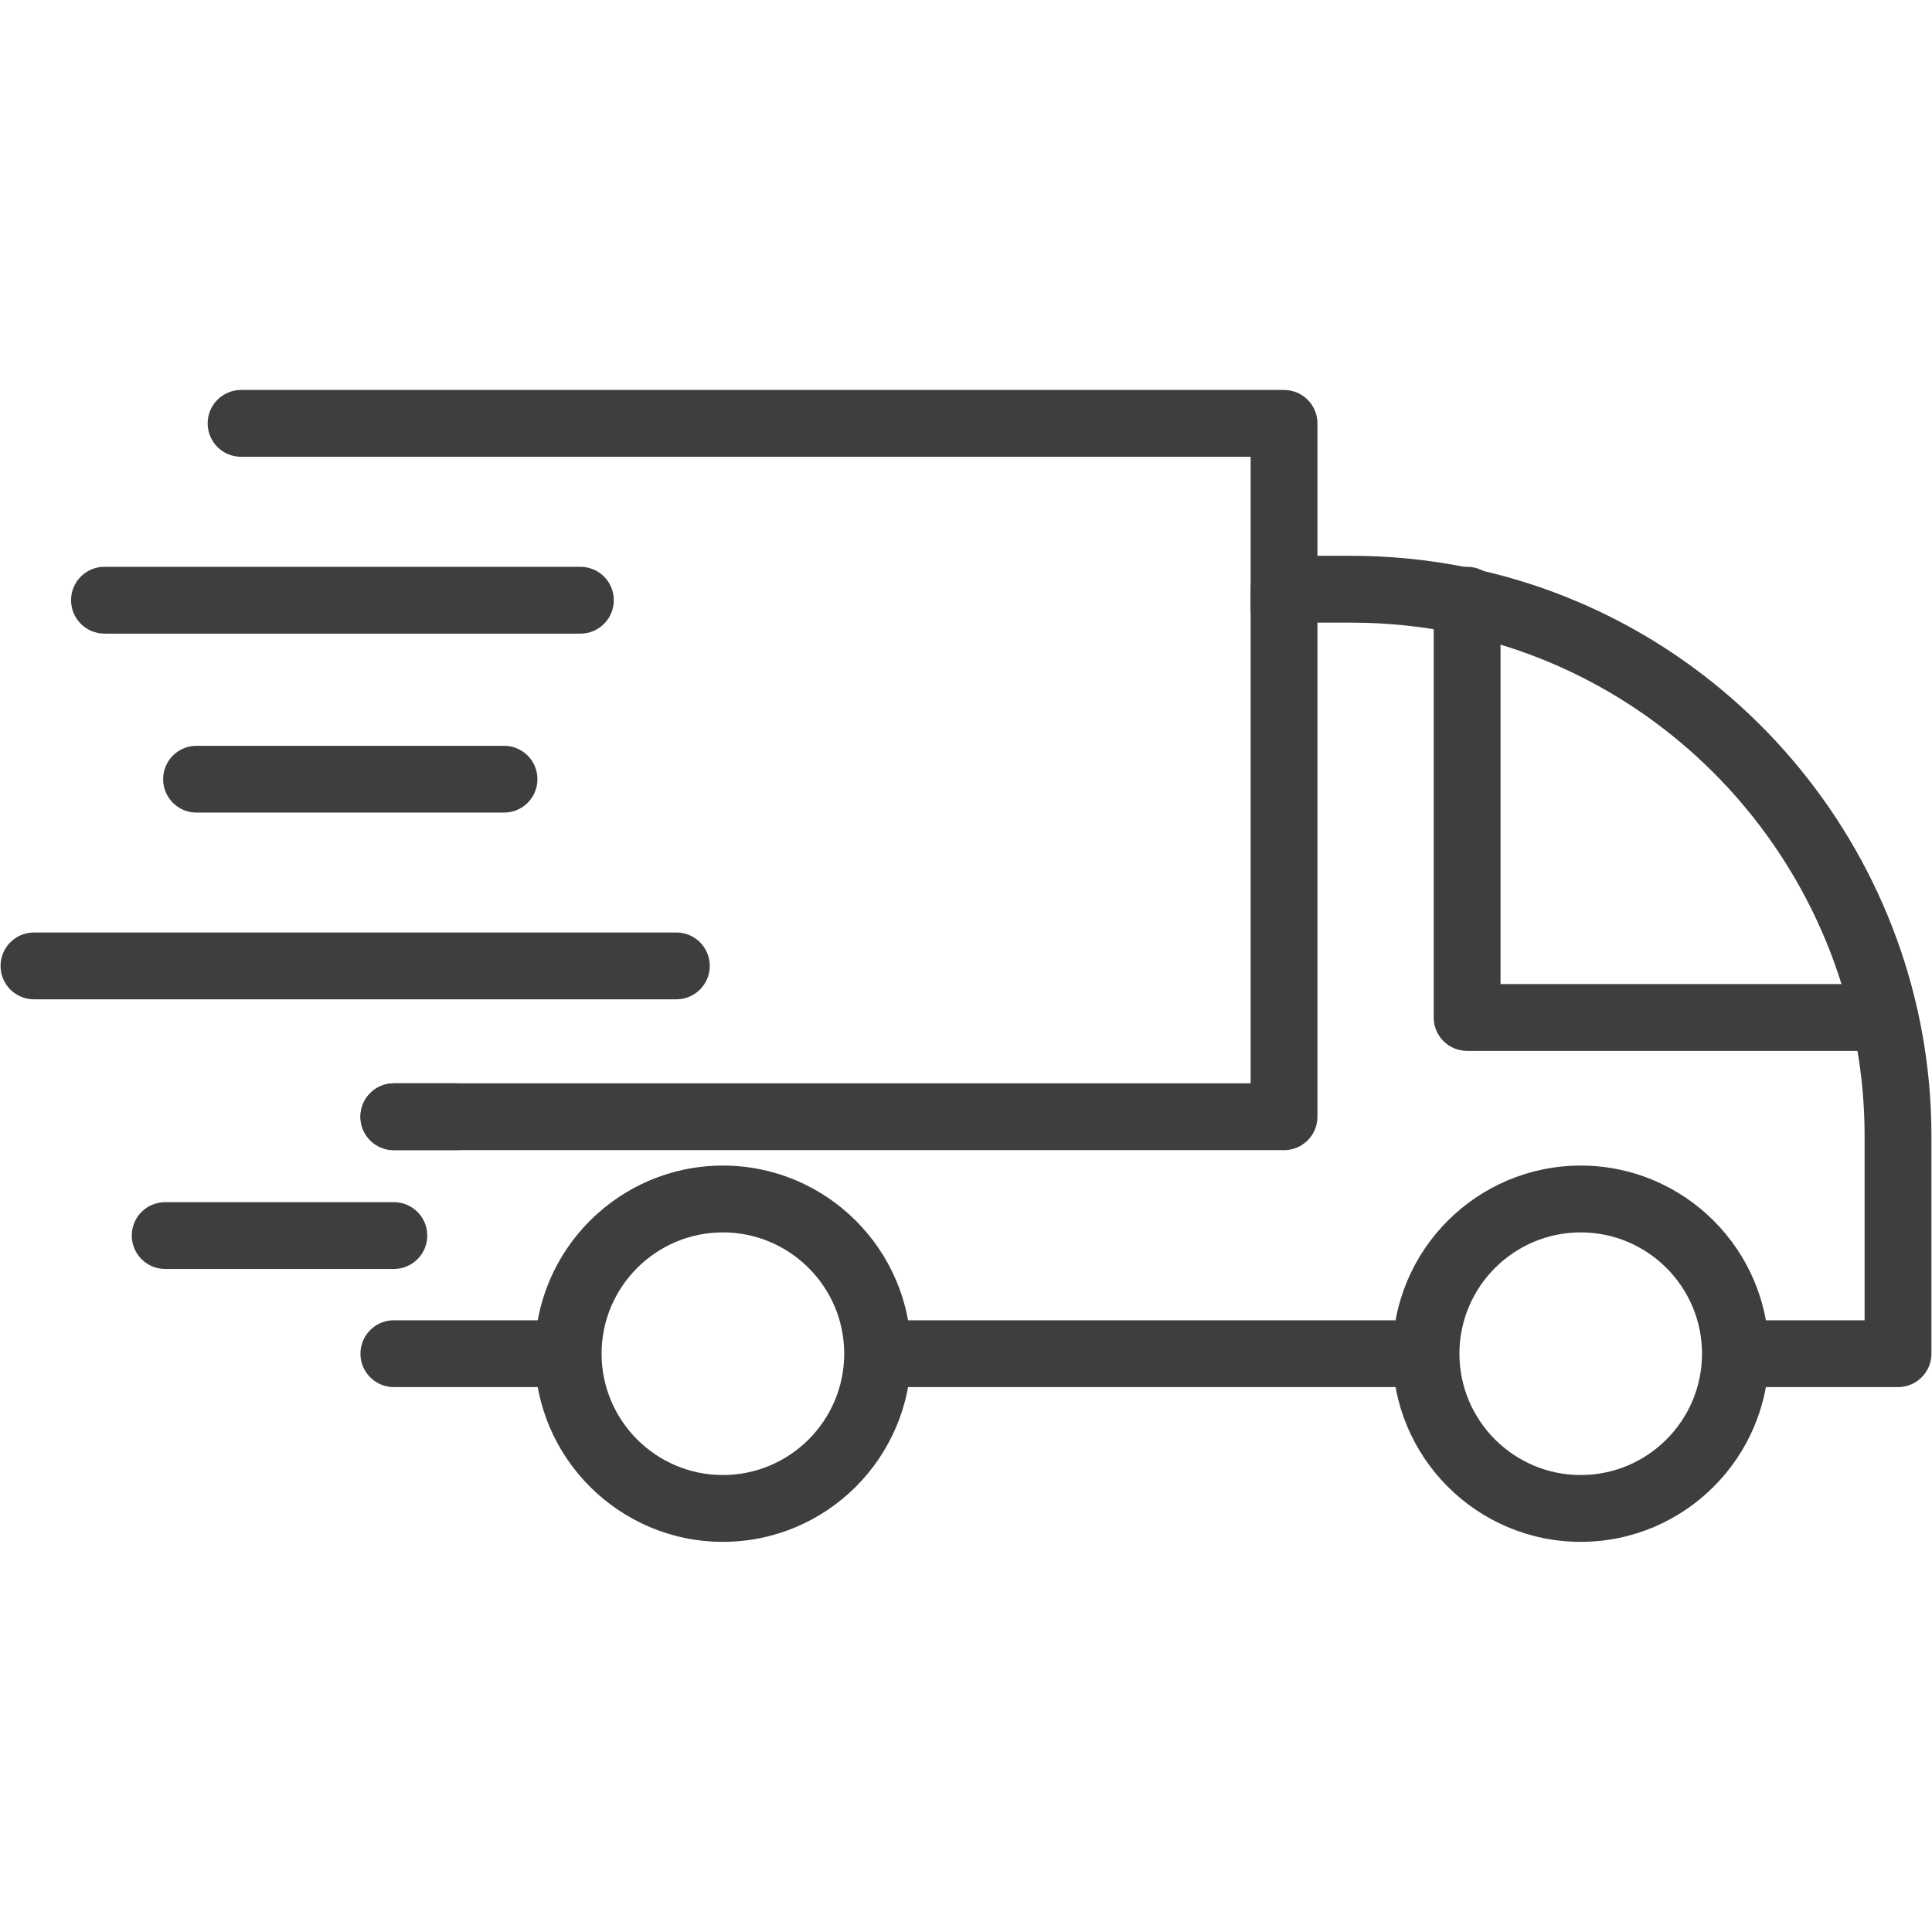 <svg xmlns="http://www.w3.org/2000/svg" xmlns:xlink="http://www.w3.org/1999/xlink" width="1080" zoomAndPan="magnify" viewBox="0 0 810 810" height="1080" preserveAspectRatio="xMidYMid meet"><defs><clipPath id="2e0c73468f"><path d="M 583 488 L 742 488 L 742 646.52 L 583 646.52 Z M 583 488 " clip-rule="nonzero"></path></clipPath><clipPath id="67d55201de"><path d="M 224 488 L 382 488 L 382 646.52 L 224 646.52 Z M 224 488 " clip-rule="nonzero"></path></clipPath><clipPath id="610f429190"><path d="M 87 163.52 L 553 163.52 L 553 269 L 87 269 Z M 87 163.52 " clip-rule="nonzero"></path></clipPath></defs><path fill="#3f3d3d" d="M 587.191 581.547 L 375.332 581.547 C 367.59 581.547 361.328 575.281 361.328 567.539 C 361.328 559.805 367.59 553.535 375.332 553.535 L 587.191 553.535 C 594.938 553.535 601.199 559.805 601.199 567.539 C 601.199 575.281 594.938 581.547 587.191 581.547 " fill-opacity="1" fill-rule="nonzero"></path><path fill="#3f3d3d" d="M 795.754 581.547 L 740.742 581.547 C 733 581.547 726.734 575.285 726.734 567.539 C 726.734 559.805 733 553.535 740.742 553.535 L 781.746 553.535 L 781.746 476.27 C 781.746 374.355 709.395 285.664 609.711 265.363 C 595.586 262.492 581.07 261.047 566.508 261.047 L 546.949 261.047 C 539.207 261.047 532.945 254.781 532.945 247.039 C 532.945 239.293 539.207 233.027 546.949 233.027 L 566.508 233.027 C 582.918 233.027 599.336 234.676 615.285 237.93 C 727.965 260.867 809.762 361.098 809.762 476.27 L 809.762 567.539 C 809.762 575.285 803.496 581.547 795.754 581.547 " fill-opacity="1" fill-rule="nonzero"></path><path fill="#3f3d3d" d="M 230.809 581.547 L 165.125 581.547 C 157.383 581.547 151.117 575.281 151.117 567.539 C 151.117 559.805 157.383 553.535 165.125 553.535 L 230.809 553.535 C 238.551 553.535 244.812 559.805 244.812 567.539 C 244.812 575.281 238.551 581.547 230.809 581.547 " fill-opacity="1" fill-rule="nonzero"></path><path fill="#3f3d3d" d="M 790.125 440.594 L 615.098 440.594 C 607.352 440.594 601.09 434.328 601.09 426.586 L 601.09 251.641 C 601.09 243.906 607.352 237.633 615.098 237.633 C 622.84 237.633 629.105 243.906 629.105 251.641 L 629.105 412.578 L 790.125 412.578 C 797.867 412.578 804.129 418.848 804.129 426.586 C 804.129 434.328 797.867 440.594 790.125 440.594 " fill-opacity="1" fill-rule="nonzero"></path><g clip-path="url(#2e0c73468f)"><path fill="#3f3d3d" d="M 662.727 516.684 C 634.688 516.684 611.871 539.504 611.871 567.539 C 611.871 595.598 634.688 618.414 662.727 618.414 C 690.766 618.414 713.578 595.598 713.578 567.539 C 713.578 539.504 690.766 516.684 662.727 516.684 Z M 662.727 646.426 C 619.227 646.426 583.855 611.039 583.855 567.539 C 583.855 524.059 619.227 488.672 662.727 488.672 C 706.219 488.672 741.594 524.059 741.594 567.539 C 741.594 611.039 706.219 646.426 662.727 646.426 " fill-opacity="1" fill-rule="nonzero"></path></g><g clip-path="url(#67d55201de)"><path fill="#3f3d3d" d="M 303.07 516.684 C 275.027 516.684 252.215 539.504 252.215 567.539 C 252.215 595.598 275.027 618.414 303.07 618.414 C 331.125 618.414 353.941 595.598 353.941 567.539 C 353.941 539.504 331.125 516.684 303.07 516.684 Z M 303.07 646.426 C 259.59 646.426 224.203 611.039 224.203 567.539 C 224.203 524.059 259.59 488.672 303.07 488.672 C 346.566 488.672 381.953 524.059 381.953 567.539 C 381.953 611.039 346.566 646.426 303.07 646.426 " fill-opacity="1" fill-rule="nonzero"></path></g><path fill="#3f3d3d" d="M 538.336 482.207 L 165.125 482.207 C 157.383 482.207 151.117 475.941 151.117 468.199 C 151.117 460.457 157.383 454.191 165.125 454.191 L 524.332 454.191 L 524.332 247.035 C 524.332 239.293 530.594 233.027 538.336 233.027 C 546.074 233.027 552.344 239.293 552.344 247.035 L 552.344 468.199 C 552.344 475.941 546.074 482.207 538.336 482.207 " fill-opacity="1" fill-rule="nonzero"></path><g clip-path="url(#610f429190)"><path fill="#3f3d3d" d="M 538.336 268.906 C 530.594 268.906 524.332 262.645 524.332 254.902 L 524.332 191.512 L 101.07 191.512 C 93.328 191.512 87.062 185.25 87.062 177.508 C 87.062 169.77 93.328 163.5 101.07 163.5 L 538.336 163.5 C 546.074 163.5 552.344 169.77 552.344 177.508 L 552.344 254.902 C 552.344 262.645 546.074 268.906 538.336 268.906 " fill-opacity="1" fill-rule="nonzero"></path></g><path fill="#3f3d3d" d="M 191.496 482.207 L 165.125 482.207 C 157.383 482.207 151.117 475.941 151.117 468.199 C 151.117 460.457 157.383 454.191 165.125 454.191 L 191.496 454.191 C 199.238 454.191 205.504 460.457 205.504 468.199 C 205.504 475.941 199.238 482.207 191.496 482.207 " fill-opacity="1" fill-rule="nonzero"></path><path fill="#3f3d3d" d="M 243.34 265.648 L 43.801 265.648 C 36.059 265.648 29.793 259.387 29.793 251.641 C 29.793 243.906 36.059 237.633 43.801 237.633 L 243.34 237.633 C 251.078 237.633 257.344 243.906 257.344 251.641 C 257.344 259.387 251.078 265.648 243.34 265.648 " fill-opacity="1" fill-rule="nonzero"></path><path fill="#3f3d3d" d="M 211.316 340.684 L 82.402 340.684 C 74.66 340.684 68.395 334.422 68.395 326.68 C 68.395 318.941 74.66 312.68 82.402 312.68 L 211.316 312.68 C 219.059 312.68 225.324 318.941 225.324 326.68 C 225.324 334.422 219.059 340.684 211.316 340.684 " fill-opacity="1" fill-rule="nonzero"></path><path fill="#3f3d3d" d="M 283.566 418.969 L 14.242 418.969 C 6.5 418.969 0.234 412.707 0.234 404.965 C 0.234 397.219 6.5 390.957 14.242 390.957 L 283.566 390.957 C 291.309 390.957 297.57 397.219 297.57 404.965 C 297.57 412.707 291.309 418.969 283.566 418.969 " fill-opacity="1" fill-rule="nonzero"></path><path fill="#3f3d3d" d="M 165.125 532.02 L 69.254 532.02 C 61.512 532.02 55.246 525.754 55.246 518.012 C 55.246 510.27 61.512 504.008 69.254 504.008 L 165.125 504.008 C 172.867 504.008 179.133 510.27 179.133 518.012 C 179.133 525.754 172.867 532.02 165.125 532.02 " fill-opacity="1" fill-rule="nonzero"></path></svg>